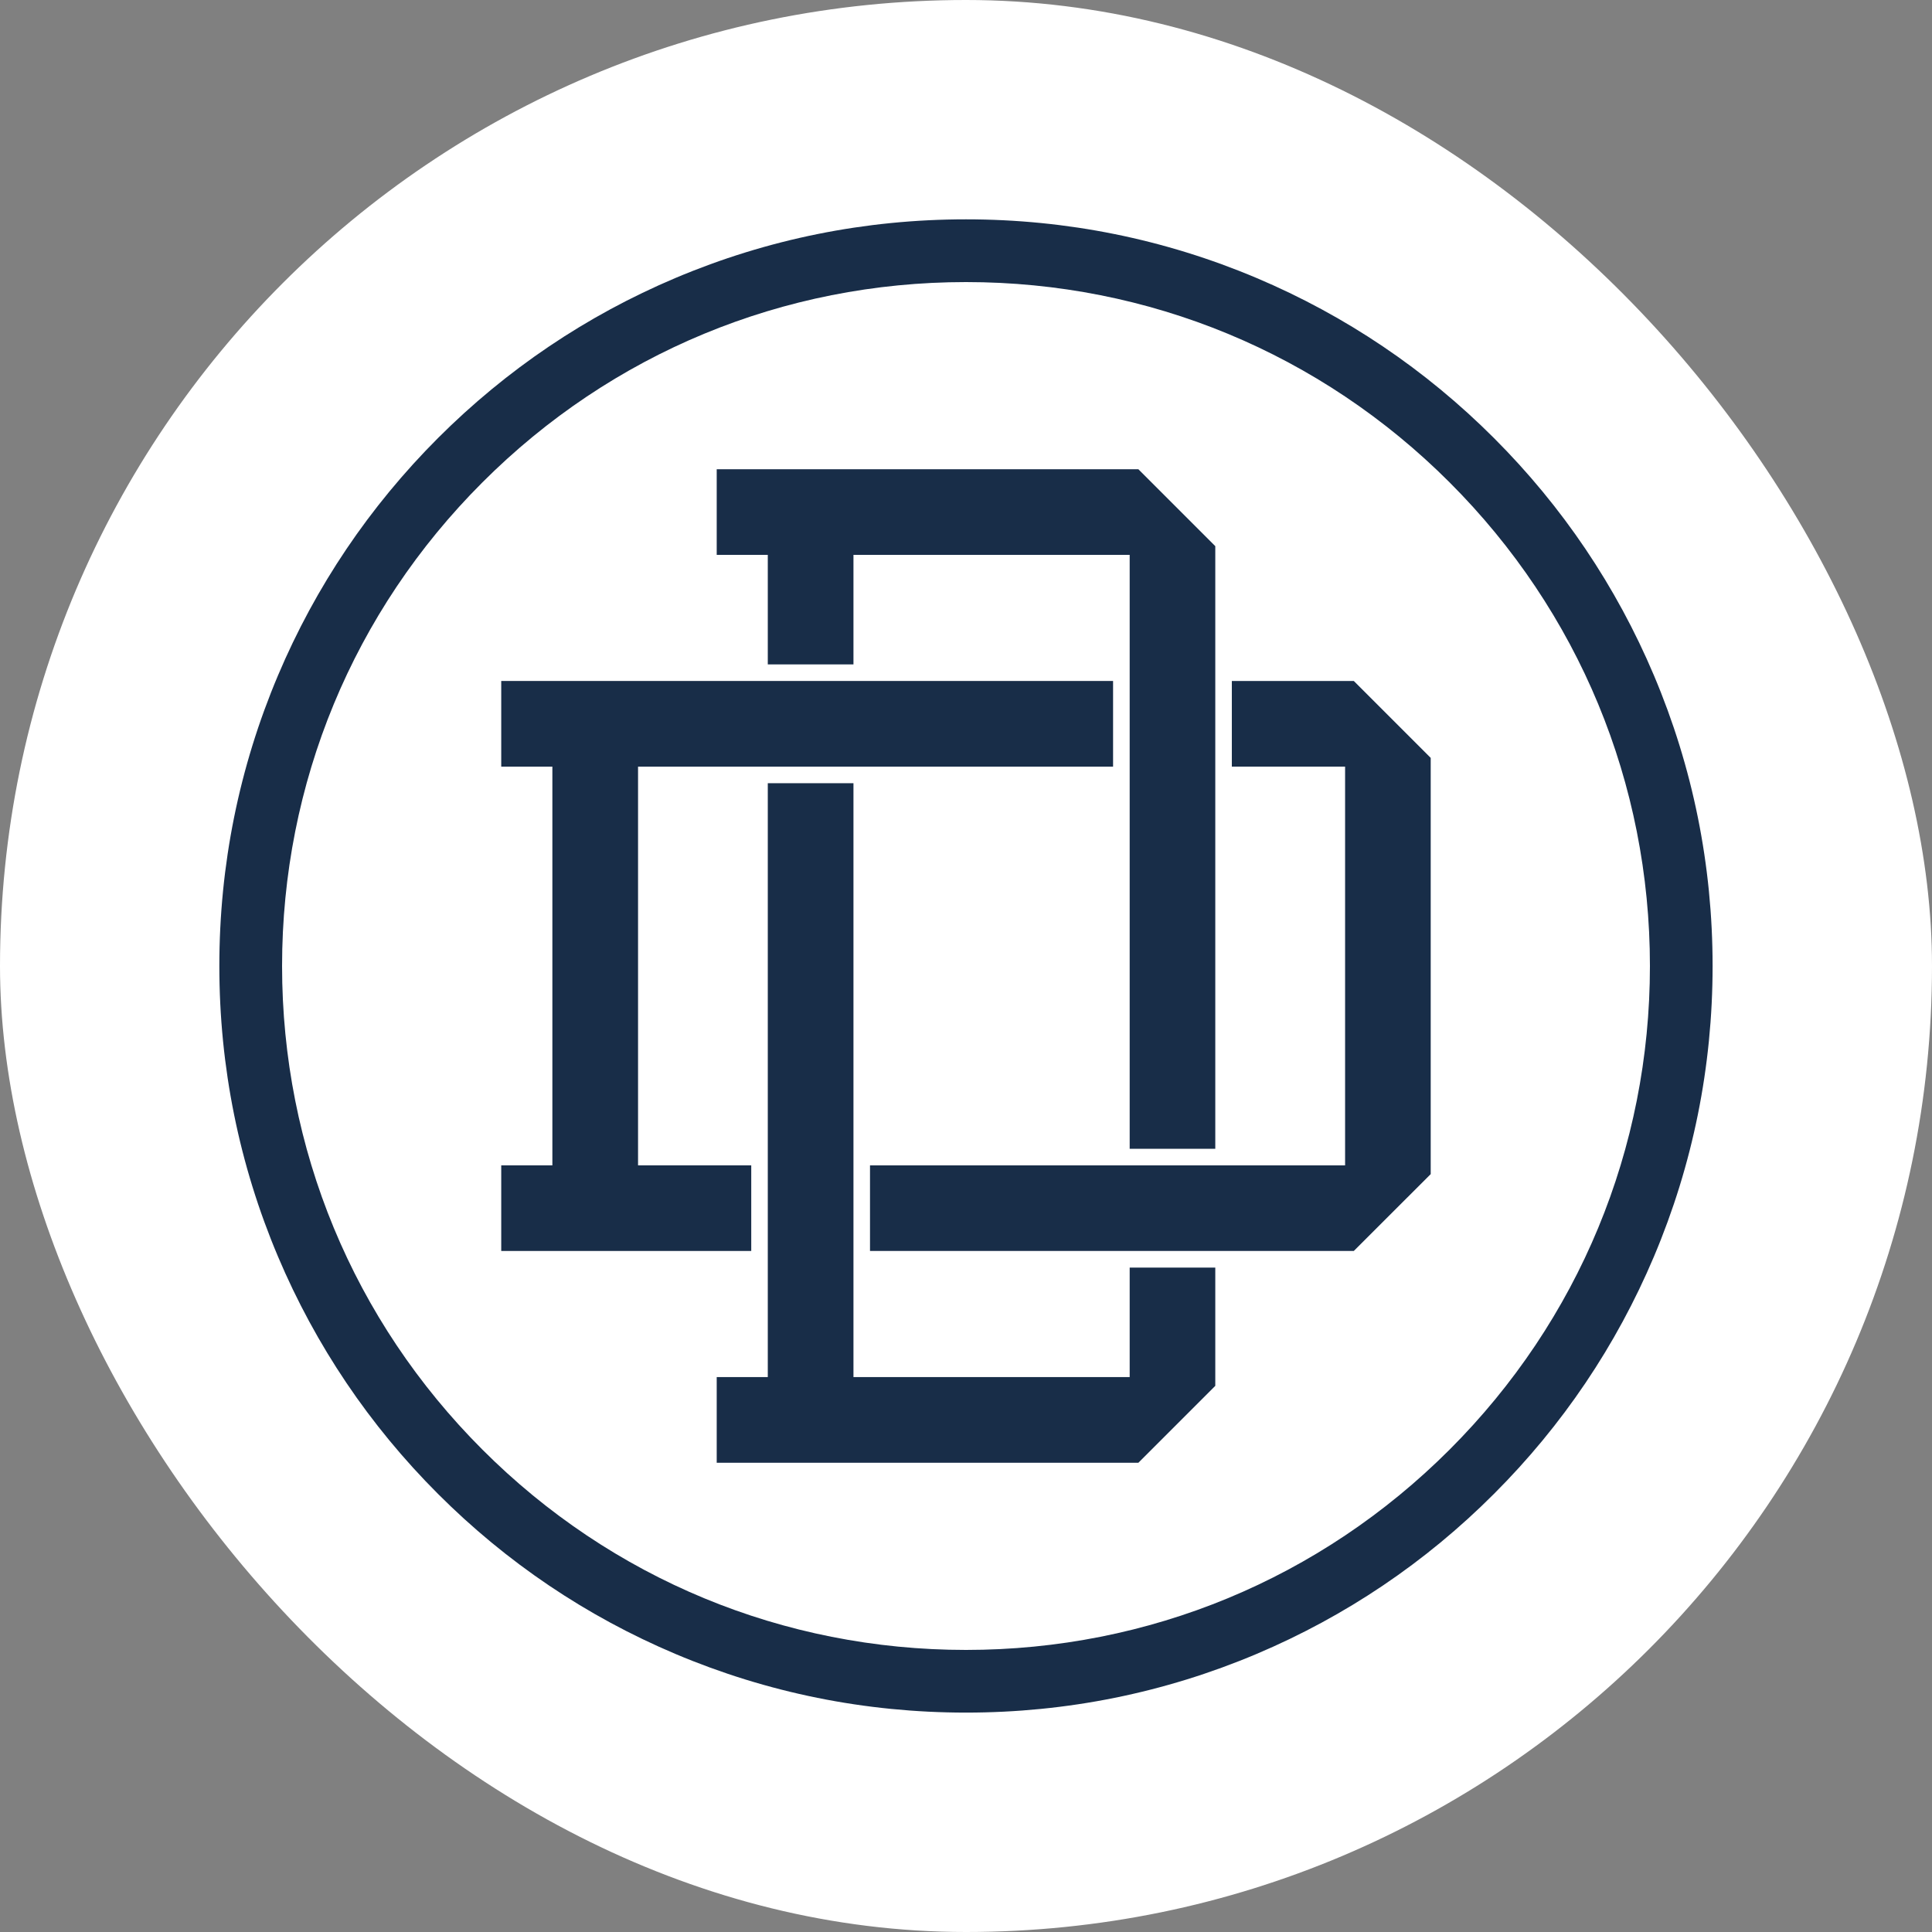 <?xml version="1.0" encoding="UTF-8"?> <svg xmlns="http://www.w3.org/2000/svg" width="32" height="32" viewBox="0 0 32 32" fill="none"><rect x="0" y="0" width="32" height="32" fill="#808080" stroke="none"/><rect width="32" height="32" rx="16" fill="white"></rect><path d="M16 28.366C14.331 28.366 12.711 28.039 11.186 27.394C9.713 26.771 8.391 25.88 7.255 24.744C6.12 23.609 5.228 22.286 4.605 20.814C3.96 19.289 3.633 17.669 3.633 16C3.633 14.331 3.96 12.711 4.605 11.186C5.228 9.713 6.12 8.391 7.255 7.255C8.391 6.12 9.713 5.228 11.186 4.605C12.711 3.96 14.331 3.633 16 3.633C17.669 3.633 19.288 3.96 20.814 4.605C22.286 5.228 23.609 6.12 24.744 7.255C25.88 8.391 26.771 9.713 27.394 11.186C28.039 12.711 28.366 14.331 28.366 16C28.366 17.669 28.039 19.288 27.394 20.814C26.771 22.286 25.88 23.609 24.744 24.744C23.609 25.88 22.286 26.771 20.814 27.394C19.288 28.039 17.669 28.366 16 28.366ZM16 4.672C12.974 4.672 10.129 5.85 7.99 7.99C5.85 10.129 4.672 12.974 4.672 16C4.672 19.026 5.85 21.87 7.99 24.01C10.129 26.15 12.974 27.328 16 27.328C19.026 27.328 21.87 26.15 24.01 24.01C26.15 21.87 27.328 19.026 27.328 16C27.328 12.974 26.15 10.129 24.01 7.99C21.87 5.85 19.026 4.672 16 4.672Z" fill="#182D48"></path><path d="M18.711 22.809H14.136V12.972H12.717V22.809H11.871V24.228H18.855L20.129 22.954V20.995H18.711V22.809Z" fill="#182D48"></path><path d="M12.717 11.005H14.136V9.19H18.711V19.028H20.129V9.046L18.855 7.772H11.871V9.19H12.717V11.005Z" fill="#182D48"></path><path d="M22.423 11.279H20.403V12.698H22.279V19.302H14.41V20.72H22.423L23.697 19.447V12.553L22.423 11.279Z" fill="#182D48"></path><path d="M12.443 19.302H10.568V12.698H18.436V11.279H8.302V12.698H9.149V19.302H8.302V20.72H12.443V19.302Z" fill="#182D48"></path></svg> 